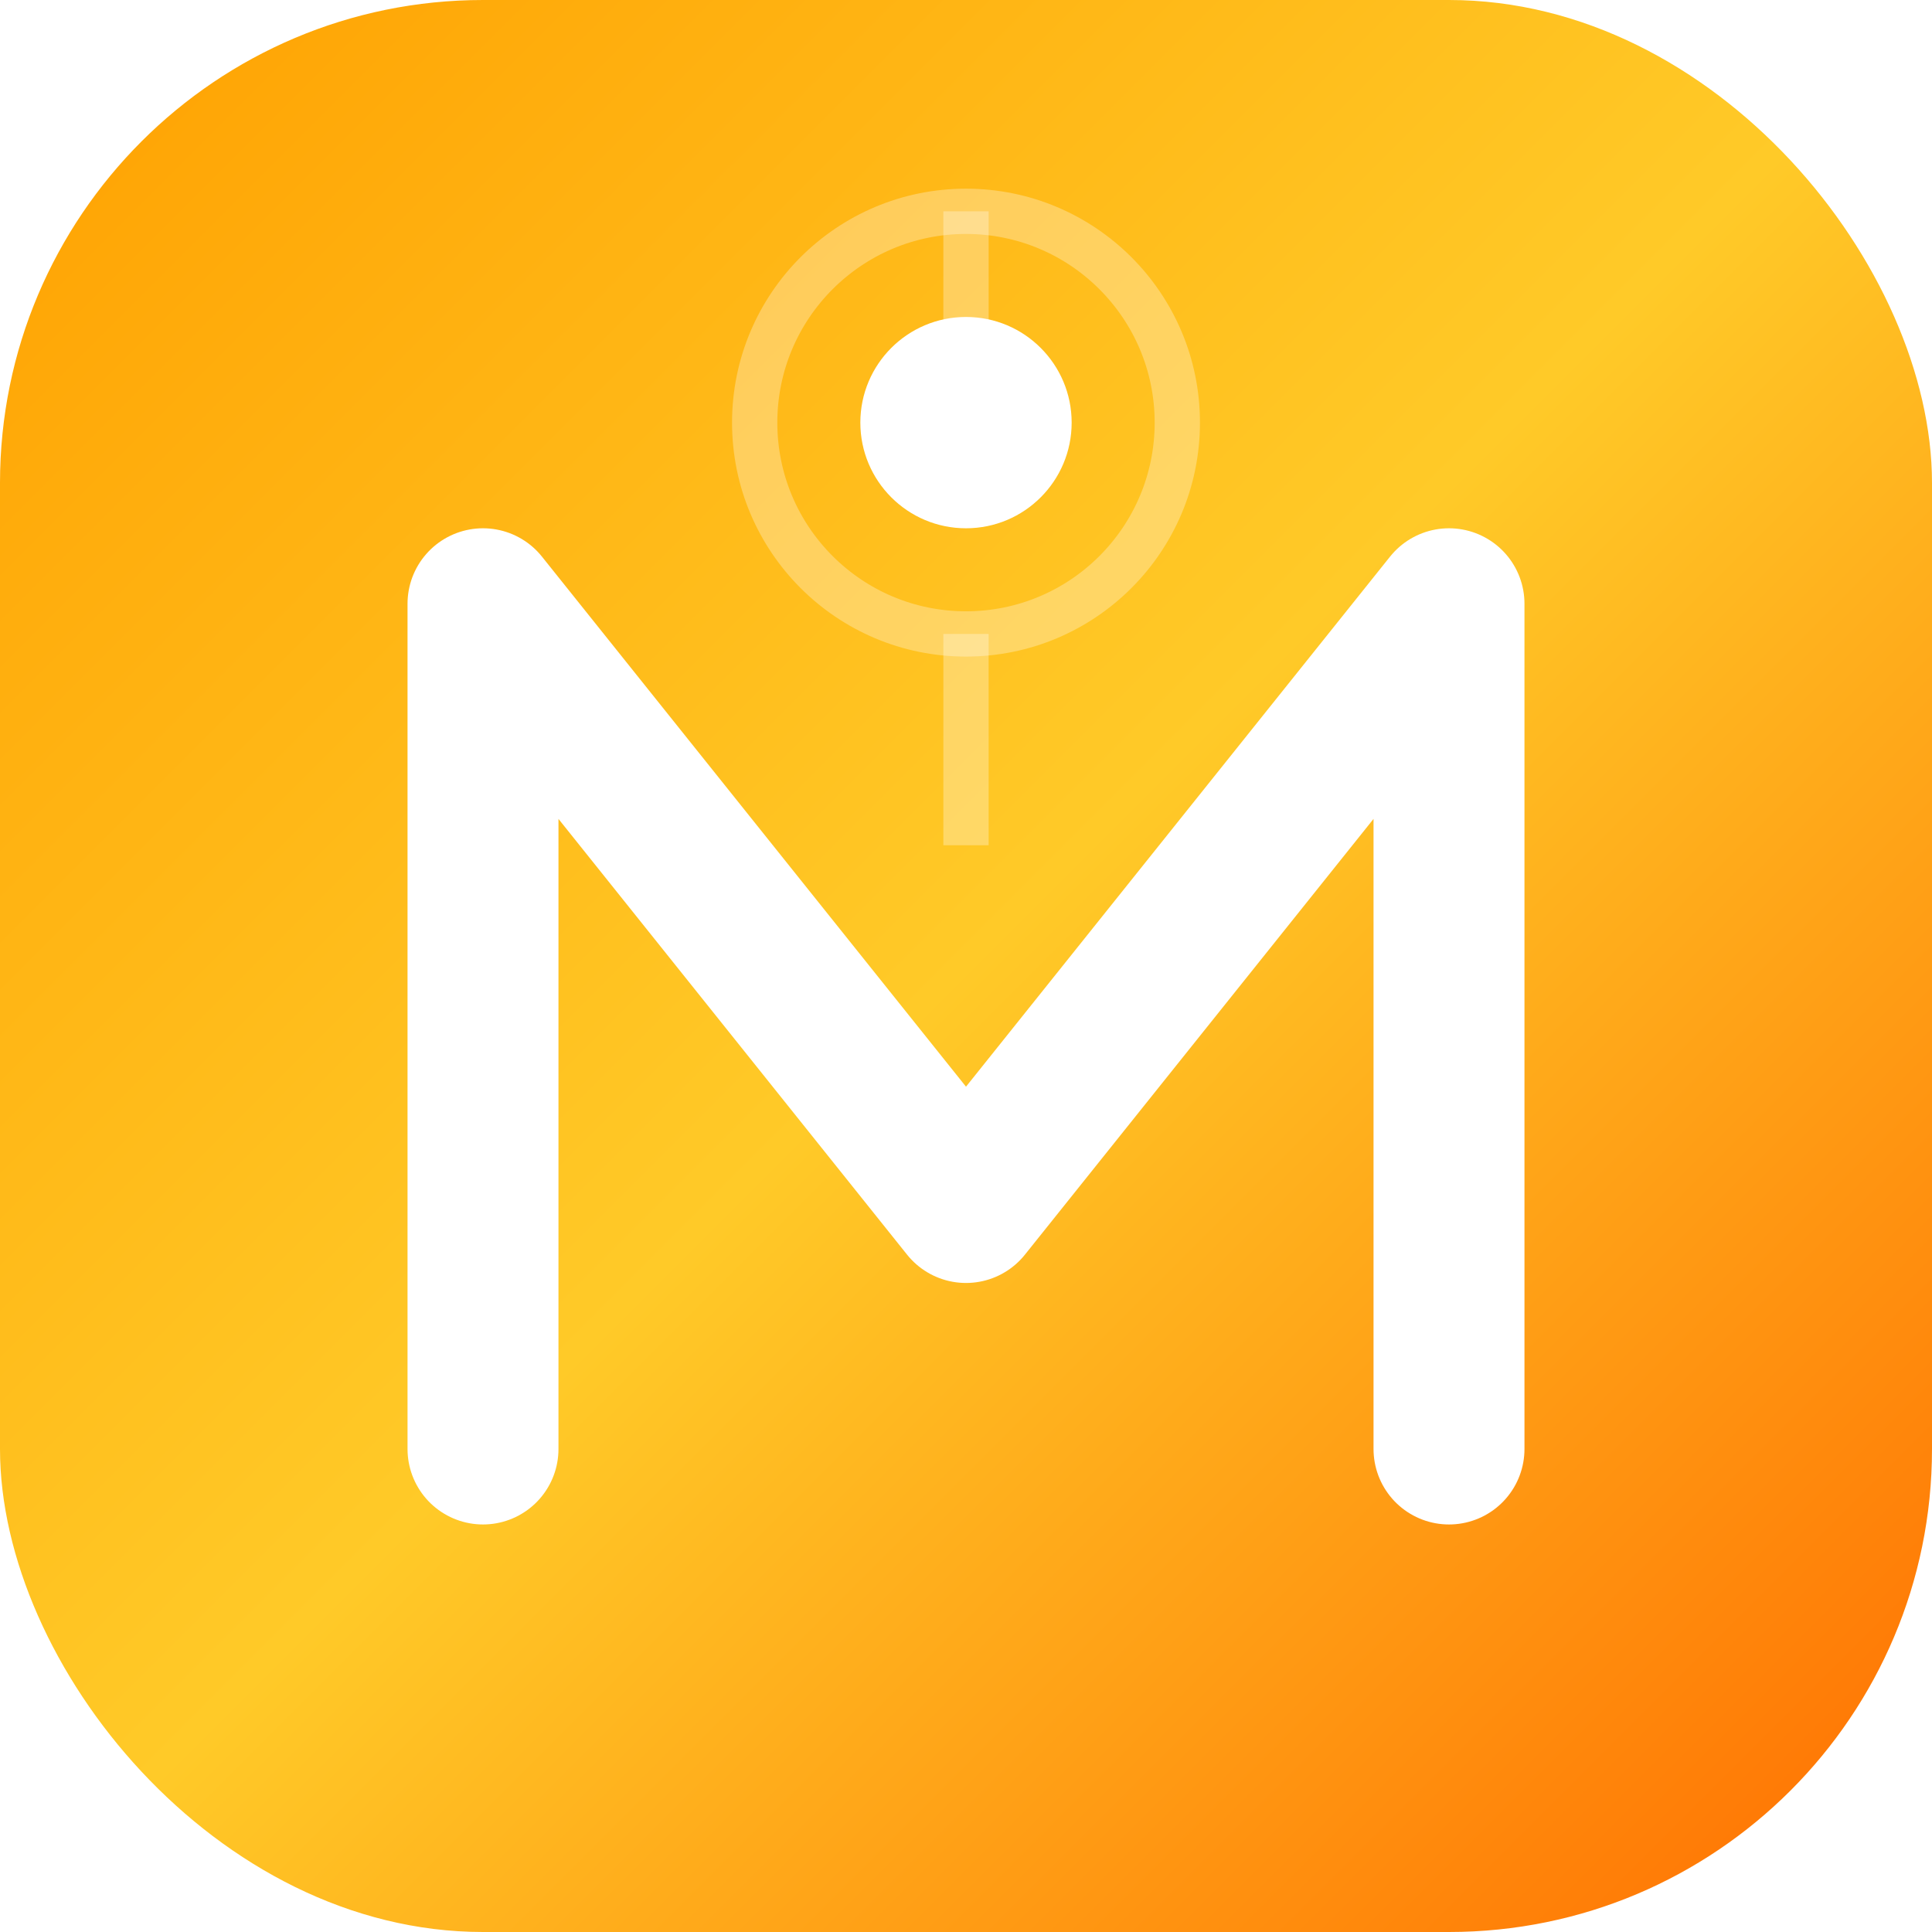 <?xml version="1.0" encoding="UTF-8"?>
<svg xmlns="http://www.w3.org/2000/svg" viewBox="0 0 64 64" fill="none">
  <defs>
    <linearGradient id="g1" x1="0" y1="0" x2="64" y2="64" gradientUnits="userSpaceOnUse">
      <stop stop-color="#FFA000"/>
      <stop offset="0.5" stop-color="#FFCA28"/>
      <stop offset="1" stop-color="#FF6D00"/>
    </linearGradient>
    <filter id="glow" x="-20%" y="-20%" width="140%" height="140%">
      <feGaussianBlur stdDeviation="2.5" result="coloredBlur"/>
      <feMerge>
        <feMergeNode in="coloredBlur"/>
        <feMergeNode in="SourceGraphic"/>
      </feMerge>
    </filter>
  </defs>
  <rect width="64" height="64" rx="16" fill="url(#g1)"/>
  <!-- Stylized M -->
  <path d="M16 48 L16 20 L32 40 L48 20 L48 48" stroke="#fff" stroke-width="5" stroke-linecap="round" stroke-linejoin="round" filter="url(#glow)"/>
  <!-- Star/constellation node -->
  <circle cx="32" cy="14" r="3.5" fill="#fff" filter="url(#glow)"/>
  <!-- Subtle circuit/tech lines -->
  <circle cx="32" cy="14" r="7" stroke="#fff" stroke-opacity="0.3" stroke-width="1.5"/>
  <line x1="32" y1="21" x2="32" y2="28" stroke="#fff" stroke-opacity="0.3" stroke-width="1.5"/>
  <line x1="32" y1="7" x2="32" y2="14" stroke="#fff" stroke-opacity="0.3" stroke-width="1.5"/>
</svg> 